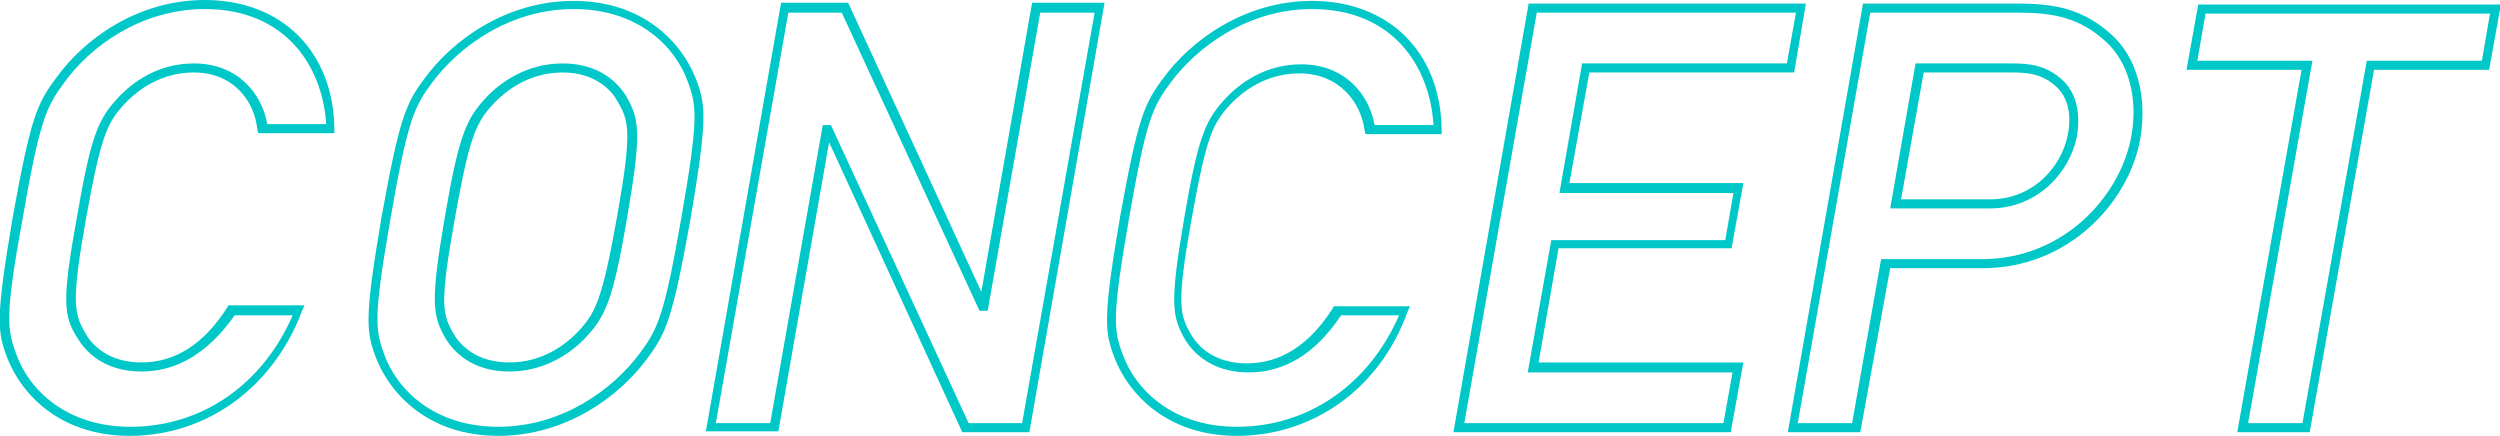 <!-- Generator: Adobe Illustrator 23.0.2, SVG Export Plug-In  -->
<svg version="1.1" xmlns="http://www.w3.org/2000/svg" xmlns:xlink="http://www.w3.org/1999/xlink" x="0px" y="0px" width="275.9px"
	 height="48.1px" viewBox="0 0 275.9 48.1" style="enable-background:new 0 0 275.9 48.1;" xml:space="preserve">
<style type="text/css">
	.st0{fill:#00C8C8;}
</style>
<defs>
</defs>
<g>
	<g>
		<path class="st0" d="M14.3,48.1c-7.6,0-11.9-4.5-13.5-8.6c-1.1-2.9-1.3-4.3,0.6-15.5c2-11.1,2.7-12.6,4.8-15.4
			C9.2,4.4,15.1,0,22.6,0c8.5,0,14.2,5.7,14.3,14.2l0,0.5h-8.4l-0.1-0.4C28.1,11.2,25.8,8,21.4,8c-3.7,0-6.2,2-7.4,3.2
			c-2.1,2.2-2.8,3.4-4.5,12.9c-1.7,9.5-1.3,10.6,0,12.8c0.7,1.2,2.5,3.1,6.1,3.1c3.7,0,6.9-2,9.5-6.1l0.1-0.2h8.4l-0.3,0.7
			C30.1,42.8,22.8,48.1,14.3,48.1z M22.6,1C15.5,1,9.9,5.2,7.1,9.1c-2,2.7-2.7,4.1-4.6,15C0.5,35,0.8,36.4,1.8,39.1
			c1.4,3.9,5.5,8,12.6,8c7.9,0,14.6-4.7,17.9-12.3h-6.4C23,38.9,19.6,41,15.6,41c-4.2,0-6.2-2.3-7-3.6C7,34.9,6.8,33.3,8.5,23.9
			c1.6-9.3,2.4-10.9,4.8-13.4c1.3-1.3,4-3.5,8.1-3.5c4.8,0,7.5,3.3,8.1,6.7h6.5C35.6,7.3,31.5,1,22.6,1z"/>
		<path class="st0" d="M55,48.1c-7.6,0-11.9-4.5-13.5-8.6c-1.1-2.9-1.3-4.3,0.6-15.5c2-11.1,2.7-12.6,4.8-15.4l0,0
			c3-4.1,8.9-8.5,16.4-8.5c7.6,0,11.9,4.5,13.5,8.6c1.1,2.9,1.3,4.3-0.6,15.5c-2,11.1-2.7,12.6-4.8,15.4
			C68.4,43.7,62.5,48.1,55,48.1z M47.7,9.1c-2,2.7-2.7,4.1-4.6,15c-1.9,10.9-1.7,12.3-0.7,15c1.4,3.9,5.5,8,12.6,8
			c7.1,0,12.7-4.2,15.6-8.1c2-2.7,2.7-4.1,4.6-15c1.9-10.9,1.7-12.3,0.7-15c-1.4-3.9-5.5-8-12.6-8C56.2,1,50.6,5.2,47.7,9.1
			L47.7,9.1z M56.2,41c-4.2,0-6.2-2.3-7-3.6l0,0c-1.5-2.6-1.7-4.1-0.1-13.5c1.6-9.3,2.4-10.9,4.8-13.4C55.2,9.2,58,7,62.1,7
			c4.2,0,6.2,2.3,7,3.6c1.5,2.6,1.7,4.1,0.1,13.5c-1.6,9.3-2.4,10.9-4.8,13.4C63.1,38.8,60.3,41,56.2,41z M50.1,36.9
			c0.7,1.2,2.5,3.1,6.1,3.1c3.7,0,6.2-2,7.4-3.2c2.1-2.2,2.8-3.4,4.5-12.9c1.7-9.5,1.3-10.6,0-12.8C67.5,10,65.7,8,62.1,8
			c-3.7,0-6.2,2-7.4,3.2c-2.1,2.2-2.8,3.4-4.5,12.9C48.5,33.6,48.8,34.7,50.1,36.9z"/>
		<path class="st0" d="M113.6,47.7h-7.4L91.5,15.7l-5.6,31.9h-8l8.3-47.3h7.4l14.7,31.9l5.6-31.9h8L113.6,47.7z M106.9,46.7h5.9
			l8-45.3h-6l-5.8,32.9h-0.9L92.9,1.4h-5.9l-8,45.3h6l5.8-32.9h0.9L106.9,46.7z"/>
		<path class="st0" d="M136.5,48.1c-7.6,0-11.9-4.5-13.5-8.6c-1.1-2.9-1.3-4.3,0.6-15.5c2-11.1,2.7-12.6,4.8-15.4
			c3-4.1,8.9-8.5,16.4-8.5c8.5,0,14.2,5.7,14.3,14.2l0,0.5h-8.4l-0.1-0.4c-0.4-3.1-2.8-6.3-7.2-6.3c-3.7,0-6.2,2-7.4,3.2
			c-2.1,2.2-2.8,3.4-4.5,12.9c-1.7,9.5-1.3,10.6,0,12.8c0.7,1.2,2.5,3.1,6.1,3.1c3.7,0,6.9-2,9.5-6.1l0.1-0.2h8.4l-0.3,0.7
			C152.3,42.8,145,48.1,136.5,48.1z M144.8,1c-7.1,0-12.7,4.2-15.6,8.1c-2,2.7-2.7,4.1-4.6,15c-1.9,10.9-1.7,12.3-0.7,15
			c1.4,3.9,5.5,8,12.6,8c7.9,0,14.6-4.7,17.9-12.3H148c-2.8,4.2-6.2,6.3-10.2,6.3c-4.2,0-6.2-2.3-7-3.6c-1.5-2.6-1.7-4.1-0.1-13.5
			c1.6-9.3,2.4-10.9,4.8-13.4c1.3-1.3,4-3.5,8.1-3.5c4.8,0,7.5,3.3,8.1,6.7h6.5C157.8,7.3,153.7,1,144.8,1z"/>
		<path class="st0" d="M191,47.7h-30.6l8.3-47.3h30.6L198,8h-22.6l-2.2,12.2h19.2l-1.3,7.2H172L169.8,40h22.6L191,47.7z M161.6,46.7
			h28.6l1-5.6h-22.6l2.6-14.6h19.2l0.9-5.2h-19.2L174.6,7h22.6l1-5.6h-28.6L161.6,46.7z"/>
		<path class="st0" d="M205.3,47.7h-8l8.3-47.3h17.2c4,0,7.1,0.6,10.2,3.4c2.8,2.5,4,6.8,3.2,11.5c-1.2,6.9-7.8,14.3-17.4,14.3
			h-10.2L205.3,47.7z M198.4,46.7h6l3.2-18.1h11.1c9.1,0,15.3-7,16.5-13.5c0.8-4.3-0.3-8.3-2.9-10.6c-2.9-2.6-5.8-3.1-9.5-3.1h-16.4
			L198.4,46.7z M219.6,23h-11l2.8-16H222c2,0,3.5,0.2,5.1,1.4c1.9,1.4,2.6,3.7,2.1,6.7C228.4,19,224.9,23,219.6,23z M209.8,22h9.8
			c4.8,0,7.9-3.6,8.6-7.1c0.5-2.6-0.1-4.5-1.7-5.7c-1.3-1-2.6-1.2-4.5-1.2h-9.7L209.8,22z"/>
		<path class="st0" d="M254.9,47.7h-8l7.1-40h-12.7l1.3-7.2h33.4l-1.3,7.2H262L254.9,47.7z M248.1,46.7h6l7.1-40h12.7l0.9-5.2h-31.4
			l-0.9,5.2h12.7L248.1,46.7z"/>
	</g>
</g>
</svg>